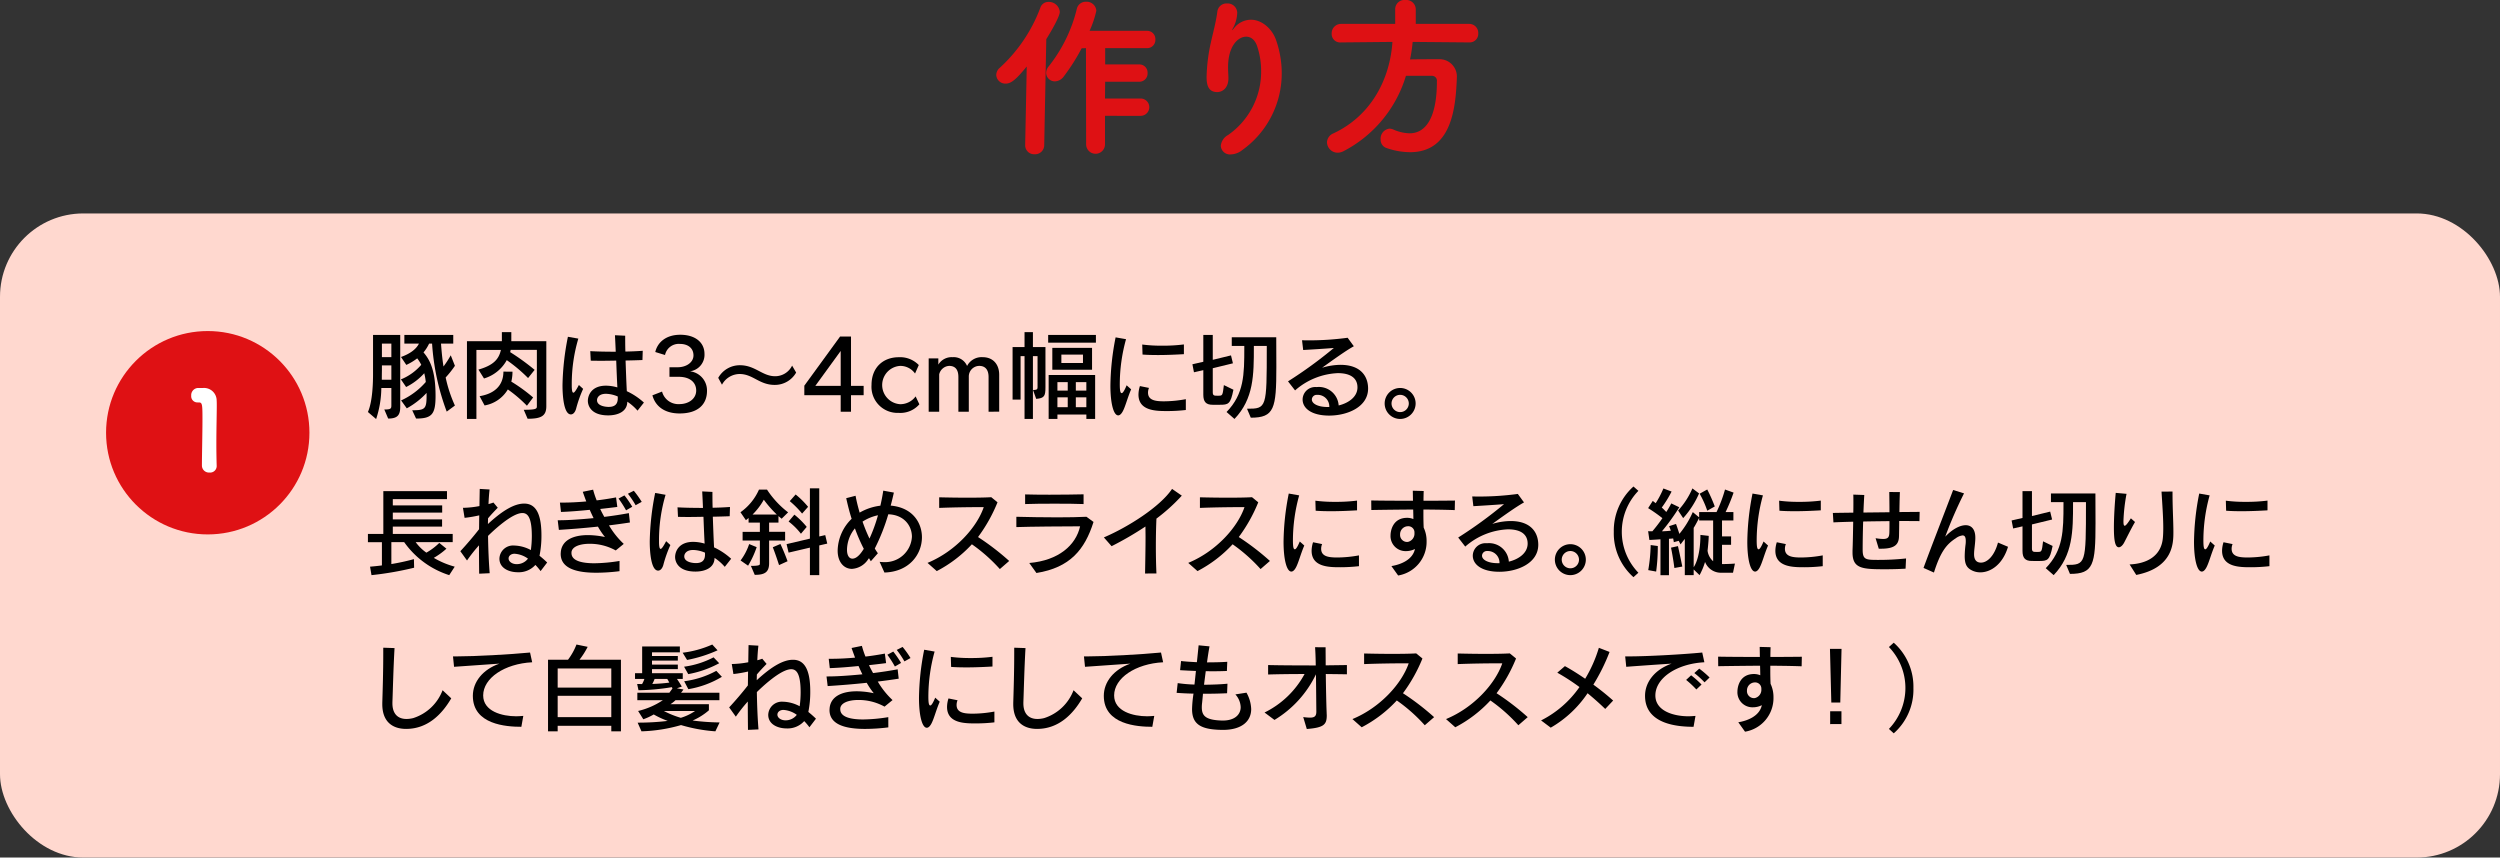 <svg xmlns="http://www.w3.org/2000/svg" viewBox="0 0 600 205.811"><rect x="0" y="0" width="600" height="205.811" fill="#333333" stroke="none"/><defs><style>.cls-1{fill:#de1114;}.cls-2{fill:#ffd8cf;}.cls-3{fill:#df1114;}.cls-4{fill:#fff;}</style></defs><g id="レイヤー_2" data-name="レイヤー 2"><g id="文字"><path class="cls-1" d="M246.043,34.819l.374-18.864c-2.659,3.282-3.823,4.113-5.069,4.113a2.177,2.177,0,0,1-2.244-2.077,2.291,2.291,0,0,1,.873-1.745,37.1,37.1,0,0,0,9.681-14.335A2.032,2.032,0,0,1,251.652.457a2.643,2.643,0,0,1,2.7,2.368c0,1.247-2.451,5.319-3.241,6.566l-.5,25.428a2.178,2.178,0,0,1-2.285,2.2,2.147,2.147,0,0,1-2.285-2.161ZM265.2,27.8v6.772a2.265,2.265,0,1,1-4.528,0l-.042-23.018-1.039.042a47.282,47.282,0,0,1-4.238,6.689,2.782,2.782,0,0,1-2.16,1.246,2.092,2.092,0,0,1-2.119-2.077,2.528,2.528,0,0,1,.623-1.537,35.716,35.716,0,0,0,6.731-13.753,2.187,2.187,0,0,1,2.2-1.745,2.333,2.333,0,0,1,2.493,2.16A24.565,24.565,0,0,1,261.5,7.4h13.753a1.969,1.969,0,0,1,2.036,2.078,1.968,1.968,0,0,1-2.036,2.077H265.239v3.906h8.144a1.969,1.969,0,0,1,2.036,2.077,1.969,1.969,0,0,1-2.036,2.077h-8.144l-.042,4.031h8.6a2.078,2.078,0,0,1,0,4.155Z"/><path class="cls-1" d="M295.733,7.229a3.008,3.008,0,0,0,.457-.5,5.218,5.218,0,0,1,4.03-1.994c2.535,0,4.986,2.035,5.983,4.737a24.075,24.075,0,0,1,1.413,8.1,22.609,22.609,0,0,1-9.474,18.447,4.635,4.635,0,0,1-2.742,1.039,2.2,2.2,0,0,1-2.41-2.036,3.3,3.3,0,0,1,1.745-2.617,18.492,18.492,0,0,0,7.936-15.332,18.758,18.758,0,0,0-.955-5.983c-.541-1.62-1.579-2.285-2.618-2.285-1.953,0-4.363,2.2-4.363,7.354,0,.665.042,1.454.084,2.327v.332c0,2.244-1.372,3.282-2.7,3.282-2.493,0-2.535-2.409-2.535-3.781a41.944,41.944,0,0,1,1.039-8.184c.457-2.078,1.2-4.779,1.537-7.314A2.216,2.216,0,0,1,294.486.831a2.3,2.3,0,0,1,2.451,2.2,8.317,8.317,0,0,1-1,3.7,2.374,2.374,0,0,0-.249.5Z"/><path class="cls-1" d="M352.623,10.18l-13.587-.124a35.475,35.475,0,0,1-.623,4.2c2.243-.042,4.695-.042,6.9-.042a4.157,4.157,0,0,1,4.321,4.529v.208c-.291,6.773-1.164,17.575-11.218,17.575a17.457,17.457,0,0,1-5.651-1,2.074,2.074,0,0,1-1.413-2.077,2.409,2.409,0,0,1,2.119-2.576,2.63,2.63,0,0,1,.914.207,10.216,10.216,0,0,0,3.906.914c3.947,0,6.565-3.822,6.565-12.465a1.17,1.17,0,0,0-1.2-1.329h-6.233a30.115,30.115,0,0,1-14.957,18.074,3.131,3.131,0,0,1-1.413.374,2.574,2.574,0,0,1-2.577-2.493,2.435,2.435,0,0,1,1.58-2.161c9.1-4.279,13.545-13.088,14.127-21.937l-12.341.124h-.041a2.025,2.025,0,0,1-2.2-2.119,2.247,2.247,0,0,1,2.243-2.327h13V2.161A2.218,2.218,0,0,1,337.291,0a2.279,2.279,0,0,1,2.493,2.161V5.734h12.839a2.17,2.17,0,0,1,2.16,2.286,2.057,2.057,0,0,1-2.119,2.16Z"/><rect class="cls-2" y="51.225" width="600" height="154.586" rx="20"/><path d="M92.237,98.28c1.667,0,1.689-.255,1.689-1.088V93.118H91.519a24.278,24.278,0,0,1-1.25,7.453L88.3,98.882c1.135-2.546,1.228-7.269,1.228-8.958V80.387h6.527V97.608c0,1.875-.509,2.848-2.893,2.848ZM93.926,87.7H91.658V89s-.023.856-.023,2.13h2.291Zm0-5.23H91.658v3.24h2.268Zm13.287,16.318A56.907,56.907,0,0,1,103.7,82.471h-.718a9.5,9.5,0,0,1-1.343,2.106c1.667,1.921,2.894,4.583,2.894,10.416,0,4.4-.833,5.463-4.676,5.463l-.926-1.991c3.056,0,3.449-.323,3.449-3.472V94.3A18.7,18.7,0,0,1,97.63,98l-1.366-1.9a17.372,17.372,0,0,0,5.926-4.421,15.869,15.869,0,0,0-.37-2.107,14.366,14.366,0,0,1-4.352,3.311l-1.25-1.829a12.718,12.718,0,0,0,4.884-3.5,8.966,8.966,0,0,0-.972-1.55,13.326,13.326,0,0,1-2.616,1.574l-1.273-1.9c2.083-.741,3.634-1.829,4.306-3.217h-3.5V80.387h11.736v2.084h-2.94c.14,1.828.3,3.7.6,5.485a23.77,23.77,0,0,0,1.736-2.685l1,2.523a23.313,23.313,0,0,1-2.222,2.8,32.337,32.337,0,0,0,2.222,6.736Z"/><path d="M125.7,98.35c3.079,0,3.148-.278,3.148-.857V83.975h-6.3a2.069,2.069,0,0,1-.115.532,54.151,54.151,0,0,1,5.879,4.26l-1.574,1.967a36.346,36.346,0,0,0-5.115-4.3,9.2,9.2,0,0,1-5.463,4.4L114.824,88.7c3.541-1,4.907-2.454,5.393-4.722h-5.879v16.574H112.07V81.892h8.379V79.716h2.268v2.176h8.4v15.6c0,2.361-1.25,3.009-4.49,3.009Zm.764-.973a31.59,31.59,0,0,0-4.583-3.911,8.089,8.089,0,0,1-5.579,3.842l-1.2-2.222c5.046-.857,5.718-4.051,5.718-5.9l2.175.022a9.837,9.837,0,0,1-.278,2.385,39.226,39.226,0,0,1,5.232,3.8Z"/><path d="M139.953,93.326a29.517,29.517,0,0,0-1.69,4.769c-.255.9-.74,1.366-1.25,1.366-1.736,0-2.014-4.653-2.014-6.991a63.779,63.779,0,0,1,1.3-11.643l2.5.44A38.338,38.338,0,0,0,137.221,92.1v.648c.024,1.019.14,1.5.394,1.5s.671-.625,1.32-1.852Zm13.055,5.232a11.85,11.85,0,0,0-2.454-2.153c-.023,2.453-2.383,3.287-4.583,3.287-4.375,0-4.884-2.616-4.884-3.472,0-1.3.834-3.658,4.352-3.658a10.059,10.059,0,0,1,2.732.417c-.093-1.62-.186-3.981-.278-6.435-1.274.023-2.593.047-3.773.047-.857,0-1.644-.024-2.338-.024l-.116-2.292c1.528.093,3.8.14,6.111.14-.046-1.2-.116-2.64-.185-3.959l2.454.116c0,1.088,0,2.384.046,3.8,1.527-.022,2.962-.093,4.166-.184l-.069,2.221c-1.111.047-2.523.093-4.051.116.093,2.592.185,5.278.3,7.361a16.226,16.226,0,0,1,4.1,2.731Zm-4.745-3.4a7.6,7.6,0,0,0-2.824-.648c-1.736,0-2.153.995-2.153,1.528,0,1.482,2.269,1.62,2.778,1.62,1.273,0,2.2-.463,2.2-2.06Z"/><path d="M160.671,90.433V88.142h1.944c2.129,0,3.819-1.181,3.819-2.848,0-1.759-1.342-2.754-3.263-2.754a3.365,3.365,0,0,0-3.565,2.662l-2.338-.718c.509-2.222,2.477-4.143,6-4.143,3.541,0,5.81,1.805,5.81,4.606a4,4,0,0,1-3.472,4.166,4.622,4.622,0,0,1,4.074,4.7c0,3.288-2.222,5.417-6.574,5.417-3.565,0-5.81-1.69-6.528-4.352l2.315-.9a4.043,4.043,0,0,0,4.167,3.008c2.176,0,4.027-1.25,4.027-3.263,0-1.921-1.481-3.287-4.166-3.287Z"/><path d="M191.075,89.415a5.879,5.879,0,0,1-5.139,2.963c-3.726,0-5.231-2.616-8.425-2.616a4.847,4.847,0,0,0-4.236,2.569l-.9-1.643a5.937,5.937,0,0,1,5.208-3.033c3.658,0,5.37,2.639,8.449,2.639a4.525,4.525,0,0,0,4.074-2.546Z"/><path d="M201.765,98.812V94.854h-8.727V92.562l8.588-11.8h2.615V92.609h3.033v2.245h-3.033v3.958Zm0-14.583-6.088,8.38h6.088Z"/><path d="M220.647,97.03a6.035,6.035,0,0,1-4.953,2.06,6.258,6.258,0,0,1-6.528-6.69c0-4.282,2.87-6.666,6.528-6.666a6.237,6.237,0,0,1,4.814,1.875l-.9,2.037A4.311,4.311,0,0,0,216,87.817a4.606,4.606,0,0,0,.023,9.19,4.536,4.536,0,0,0,3.727-1.875Z"/><path d="M237.258,98.812V90.5c0-1.76-.787-2.686-2.245-2.686a2.544,2.544,0,0,0-2.5,2.546v8.449h-2.5V90.5c0-1.76-.717-2.686-2.222-2.686a2.6,2.6,0,0,0-2.385,2.037v8.958h-2.523v-12.8H225.2v1.5a3.71,3.71,0,0,1,3.426-1.783,3.465,3.465,0,0,1,3.472,2.107,3.914,3.914,0,0,1,3.773-2.107c2.385,0,3.935,1.644,3.935,4.213v8.865Z"/><path d="M245.889,100.549V85.479h-.949V95.9h-1.921V83.3h2.87V79.716H247.9V83.3h3.009v9.629c0,2.106-.255,2.639-2.222,2.8l-.764-2.129c.811,0,1.088-.116,1.088-.6V85.479H247.9v15.07Zm5.671-18.31V80.387h11.458v1.852Zm9.167,18.31V99.483h-6.945v1.066h-2.106V89.993h11.157v10.556Zm-8.171-11.806V83.489h9.536v5.254Zm3.7,2.963h-2.477v2.037h2.477Zm0,3.657h-2.477v2.362h2.477Zm3.658-10.254h-5.185v2.014h5.185Zm.81,6.6H258.2v2.037h2.523Zm0,3.657H258.2v2.362h2.523Z"/><path d="M271.474,93.442c-.9,2.083-1.388,4.166-2.037,5.325-.347.625-.717.925-1.064.925-1.135,0-1.875-2.94-1.875-7.153a61.712,61.712,0,0,1,1.25-11.573l2.5.439a40.571,40.571,0,0,0-1.5,10.741c0,1.574.116,2.2.463,2.2.231,0,.6-.463,1.18-1.875ZM284.6,98.4a39.065,39.065,0,0,1-4.4.254c-2.685,0-6.967,0-6.967-3.958a6.821,6.821,0,0,1,.347-2.037l2.176.44a2.88,2.88,0,0,0-.232,1.111c0,1.875,1.782,2.106,3.866,2.106A29.261,29.261,0,0,0,284.6,95.8Zm-.463-13.4c-2.037.116-4.143.209-6.157.209-1.3,0-2.57-.023-3.773-.116l-.07-2.407a34.845,34.845,0,0,0,4.768.277,39.27,39.27,0,0,0,5.232-.3Z"/><path d="M291.018,97.146c-1.6,0-2.222-.741-2.222-2.408v-5.9l-2.246.509-.37-1.921,2.616-.6V80.387h2.268v5.972l4.375-1.065.463,1.9-4.838,1.181V94.16c0,.787.37.81,1,.81h.394c.972,0,.972-.093,1.273-2.546l2.292,1.111c-.695,3.5-1.227,3.611-3.287,3.611Zm8.263.949c4.723,0,4.746-.139,4.746-14.653v-.417h-3.1v.209c0,6.759-.023,12.477-4.653,17.315l-1.9-1.667c4.213-4.328,4.259-8.982,4.259-15.44v-.417h-3.009V80.942H306.3c0,2.732.023,5.093.023,7.13,0,10-.486,12.176-6.134,12.176Z"/><path d="M316.14,92.887a4.754,4.754,0,0,1,5.139,4.421c2.245-.533,4.513-1.991,4.513-4.329,0-2.129-1.528-3.425-4.722-3.425A16.58,16.58,0,0,0,310.816,93.7l-1.69-2.176a103.659,103.659,0,0,0,11-8.009c-2.315.185-5.37.37-7.361.486l-.277-2.338c.347,0,.763.024,1.18.024a70.007,70.007,0,0,0,9.768-.625l1.482,2.037c-2.014,1.11-5.394,3.564-7.616,5.161a15.837,15.837,0,0,1,4.375-.7c5.069,0,6.667,2.917,6.667,5.7,0,4.422-4.977,6.481-9.329,6.481-4.329,0-6.389-1.8-6.389-3.865a3.033,3.033,0,0,1,3.218-2.986Zm2.893,4.792a2.8,2.8,0,0,0-2.87-2.917h-.139a1.158,1.158,0,0,0-1.181,1.111c0,1.041,1.528,1.806,3.75,1.806Z"/><path d="M336.051,100.549a3.716,3.716,0,1,1,3.7-3.7A3.725,3.725,0,0,1,336.051,100.549Zm-.022-5.787a2.072,2.072,0,1,0,2.083,2.06A2.085,2.085,0,0,0,336.029,94.762Z"/><path d="M107.815,138.034a21.1,21.1,0,0,1-10.81-7.917H93.926v5.255a52.482,52.482,0,0,0,5.417-1.181l.046,2.061a77.436,77.436,0,0,1-10.231,1.782L88.811,136s1.273-.093,2.847-.3v-5.579H88.3V128.15h3.7V117.872h15.277v1.922H94.274v1.5h11.851v1.736H94.274v1.62H106.1v1.737H94.274v1.759h14.374v1.967H99.759a11.055,11.055,0,0,0,2.57,2.524,14.739,14.739,0,0,0,3.1-2.338l1.713,1.388a17.294,17.294,0,0,1-3.032,2.2A20.382,20.382,0,0,0,109.134,136Z"/><path d="M129.745,137.062a13.276,13.276,0,0,0-1.25-1.482,5.356,5.356,0,0,1-4.19,1.76c-2.222,0-4.444-1.019-4.444-3.264a3.264,3.264,0,0,1,3.519-3.148h.069a8.889,8.889,0,0,1,3.958,1.088,24.568,24.568,0,0,0,.231-3.333c0-4.561-1.018-5.556-2.268-5.556-2.523,0-7.06,4.328-8.24,5.486.046,3.195.185,6.411.393,8.958l-2.523.116c-.023-1.852-.046-4.236-.046-6.806a37.271,37.271,0,0,0-2.871,3.635l-1.6-2.223c1.481-1.6,3.148-3.541,4.491-5.277.023-1.112.023-2.222.046-3.333a29.774,29.774,0,0,1-3.518.6l-.394-2.407h.186a23.28,23.28,0,0,0,3.773-.417c.022-1.458.046-2.87.069-4.12l2.361.139c-.116,1.042-.208,2.222-.255,3.5a9.294,9.294,0,0,0,1.181-.371l1.041,1.25c-.625.648-1.574,1.62-2.337,2.546,0,.44-.023.9-.023,1.366,3.749-3.472,6.5-4.908,8.7-4.908,2.755,0,4.143,2.384,4.143,7.616a24.2,24.2,0,0,1-.463,4.907A24.251,24.251,0,0,1,131.319,135Zm-6.227-4.166c-.9,0-1.458.532-1.458,1.133,0,.742.833,1.367,1.945,1.367a3.348,3.348,0,0,0,2.708-1.32A6.124,6.124,0,0,0,123.518,132.9Z"/><path d="M148.684,137.085a45.306,45.306,0,0,1-5.6.37c-5.231,0-8.518-1.273-8.518-4.537,0-.115.023-.254.023-.394.232-2.823,2.894-4.1,6.505-4.1a20.2,20.2,0,0,1,4.1.463,17.882,17.882,0,0,1-1.69-2.5c-3.241.347-6.435.6-9.375.787l-.278-2.315h.348c2.176,0,5.162-.209,8.263-.509-.324-.649-.625-1.32-.926-1.991-2.476.254-4.907.44-6.9.509l-.254-2.245h.764c1.551,0,3.518-.093,5.555-.277-.3-.811-.579-1.575-.833-2.316l2.477-.509a20.829,20.829,0,0,0,.856,2.57c1.458-.162,3.356-.463,4.653-.718l.3,2.292c-1.412.185-2.848.347-4.1.485.255.579.533,1.088.973,1.9,2.129-.255,4.167-.579,5.9-.9l.255,2.246c-1.62.254-3.31.486-5.023.694a19.675,19.675,0,0,0,3.542,4.444l-1.922,1.574a12.819,12.819,0,0,0-6.273-1.6c-2.314,0-4.236.672-4.352,2.037v.185c0,1.875,2.477,2.454,5.533,2.454a39.679,39.679,0,0,0,6-.556Zm1.574-14.606a26.425,26.425,0,0,0-1.805-2.825l1.411-.763a23.623,23.623,0,0,1,1.875,2.731Zm2.292-1.227A21.264,21.264,0,0,0,150.7,118.5l1.412-.718a23.492,23.492,0,0,1,1.9,2.662Z"/><path d="M160.892,130.812a29.478,29.478,0,0,0-1.69,4.768c-.255.9-.74,1.366-1.25,1.366-1.736,0-2.014-4.653-2.014-6.991a63.789,63.789,0,0,1,1.3-11.643l2.5.44a38.342,38.342,0,0,0-1.575,10.833v.648c.024,1.019.14,1.5.394,1.5s.671-.624,1.32-1.851Zm13.055,5.231a11.817,11.817,0,0,0-2.454-2.152c-.023,2.453-2.383,3.287-4.583,3.287-4.375,0-4.884-2.616-4.884-3.473,0-1.3.834-3.657,4.352-3.657a10.059,10.059,0,0,1,2.732.417c-.093-1.62-.186-3.982-.278-6.436-1.274.024-2.593.047-3.773.047-.857,0-1.644-.023-2.339-.023l-.115-2.292c1.528.093,3.8.139,6.111.139-.046-1.2-.116-2.638-.186-3.959l2.455.117c0,1.088,0,2.383.045,3.8,1.528-.023,2.963-.093,4.167-.185l-.069,2.222c-1.111.047-2.523.092-4.051.116.093,2.592.185,5.277.3,7.36a16.23,16.23,0,0,1,4.1,2.732Zm-4.745-3.4a7.6,7.6,0,0,0-2.824-.649c-1.736,0-2.153,1-2.153,1.529,0,1.481,2.269,1.62,2.778,1.62,1.273,0,2.2-.463,2.2-2.061Z"/><path d="M180.216,135.812c2.014,0,2.153-.208,2.153-.509v-5.579h-4.144v-2.083h4.144v-2.222H179.66v-1.111a5.941,5.941,0,0,1-.648.532l-1.3-1.9a13.094,13.094,0,0,0,4.444-5.439h1.922a22,22,0,0,0,5.069,5.463l-1.551,1.527c-.115-.092-.764-.625-.764-.625v1.552h-2.245v2.222h3.842v2.083h-3.842v5.44c0,2.2-1.088,2.8-3.449,2.8Zm-2.477-1.3a13.794,13.794,0,0,0,2.061-3.936l1.8.741a21.868,21.868,0,0,1-2.06,4.445Zm8.7-11.019a26.543,26.543,0,0,1-3.125-3.564,15.867,15.867,0,0,1-2.708,3.564Zm.532,12.13s-.74-2.338-1.5-4.282l1.83-.787c1.064,2.268,1.712,4.142,1.712,4.142Zm7.408,2.407v-6.6l-5.116,1.2-.486-2.037,5.6-1.32V117.2h2.245v11.551l1.435-.324.486,2.037-1.921.439v7.13Zm-2.153-9.93a15.821,15.821,0,0,0-2.963-2.94l1.388-1.643a19.639,19.639,0,0,1,2.963,2.939Zm.278-4.838a21.5,21.5,0,0,0-2.963-2.987l1.412-1.6a20.41,20.41,0,0,1,2.986,2.963Z"/><path d="M211.106,134.84a7.585,7.585,0,0,0,1.019.069,6.44,6.44,0,0,0,6.736-6.088c0-2.523-1.759-5.255-5.671-5.393a47.6,47.6,0,0,1-3.241,8.218,13.341,13.341,0,0,0,.741,1.133L209,134.7c-.139-.231-.3-.485-.44-.74l-.208.277a5.007,5.007,0,0,1-3.889,2.292c-1.875,0-3.426-1.574-3.426-4.375a10.922,10.922,0,0,1,3.357-7.638c-.51-1.6-.927-3.241-1.3-4.954l2.245-.579c.232,1.3.579,2.663.973,4.051a12.945,12.945,0,0,1,4.977-1.667q.415-1.769.694-3.61l2.546.463c-.232,1.042-.486,2.106-.764,3.125,5.463.486,7.5,4.328,7.5,7.592,0,4.028-2.963,8.287-9,8.472Zm-5.926-8.032a8.258,8.258,0,0,0-1.9,5.138c0,1.389.533,2.13,1.3,2.13,1.25,0,2.314-1.69,2.731-2.361A41.318,41.318,0,0,1,205.18,126.808Zm1.829-1.62a40.466,40.466,0,0,0,1.667,4.073,36.768,36.768,0,0,0,2.037-5.6A11.02,11.02,0,0,0,207.009,125.188Z"/><path d="M239.965,136.575a39.213,39.213,0,0,0-6.713-5.948,30.948,30.948,0,0,1-8.426,6.435l-2.222-1.968c6.713-2.778,11.851-8.541,13.495-13.379h-1.181c-2.87,0-6.736.069-9.514.185v-2.546c1.783.046,4.283.092,6.737.092,2.083,0,4.166-.023,5.763-.115l1.5,1.227a37.666,37.666,0,0,1-4.676,8.333,60.5,60.5,0,0,1,7.477,5.74Z"/><path d="M247.026,135.117c7.037-.6,11.18-4.259,12.2-8.8-3.611,0-12.06.07-15.3.186v-2.478c2.755.07,6.412.14,9.815.14,2.685,0,5.208-.047,7.014-.14l1.689,1.25c-2.106,6.667-5.648,10.95-13.7,12.245Zm13.032-14.142c-1.6-.071-4.259-.093-6.944-.093-2.662,0-5.37.022-7.084.093v-2.316c1.459.047,3.612.07,5.834.07,3.055,0,6.3-.046,8.194-.092Z"/><path d="M274.815,137.641c.046-2.755.115-5.88.115-8.8,0-.857-.023-1.691-.023-2.478a79.338,79.338,0,0,1-8.125,4.723l-1.852-2.107c5.857-2.5,13.518-7.383,16.366-11.643l2.337,1.62a43.5,43.5,0,0,1-6.087,5.51c-.093,2.059-.139,4.351-.139,6.689,0,2.176.046,4.4.139,6.482Z"/><path d="M302.538,136.575a39.213,39.213,0,0,0-6.713-5.948,30.926,30.926,0,0,1-8.425,6.435l-2.223-1.968c6.713-2.778,11.852-8.541,13.5-13.379h-1.181c-2.87,0-6.736.069-9.514.185v-2.546c1.783.046,4.283.092,6.737.092,2.083,0,4.166-.023,5.763-.115l1.5,1.227a37.666,37.666,0,0,1-4.676,8.333,60.419,60.419,0,0,1,7.476,5.74Z"/><path d="M313.029,130.928c-.9,2.083-1.389,4.166-2.038,5.324-.347.625-.717.926-1.064.926-1.134,0-1.875-2.941-1.875-7.154a61.72,61.72,0,0,1,1.25-11.573l2.5.44a40.57,40.57,0,0,0-1.5,10.74c0,1.574.116,2.2.463,2.2.231,0,.6-.463,1.181-1.875Zm13.124,4.953a39.049,39.049,0,0,1-4.4.255c-2.685,0-6.967,0-6.967-3.958a6.848,6.848,0,0,1,.347-2.037l2.176.439a2.906,2.906,0,0,0-.232,1.111c0,1.875,1.783,2.107,3.866,2.107a29.256,29.256,0,0,0,5.208-.509Zm-.463-13.4c-2.036.116-4.143.209-6.157.209-1.3,0-2.569-.024-3.773-.117l-.069-2.407a34.666,34.666,0,0,0,4.768.277,39.266,39.266,0,0,0,5.231-.3Z"/><path d="M333.938,135.858c2.291-.371,5.115-1.528,5.648-4.1a4.787,4.787,0,0,1-2.176.51,3.606,3.606,0,0,1-3.681-3.8c0-.995.487-4.19,3.982-4.19a3.874,3.874,0,0,1,1.5.3c0-.578-.023-1.365-.046-2.291-3.681.022-7.338.069-10.046.115l-.023-2.291c2.338.046,6.134.07,10.023.07-.024-.765-.024-1.575-.047-2.409l2.616.071c-.023.716-.046,1.5-.046,2.338,2.824,0,5.578-.024,7.546-.047l-.046,2.292c-2.709-.117-7.454-.139-7.523-.139v1.18c0,1.18.023,2.292.069,3.172a7.453,7.453,0,0,1,.694,3.263,8.174,8.174,0,0,1-6.828,8.218Zm5.532-7.962a1.483,1.483,0,0,0-1.574-1.6,1.918,1.918,0,0,0-1.875,1.968,1.685,1.685,0,0,0,1.643,1.805,1.136,1.136,0,0,0,.278-.023A2.034,2.034,0,0,0,339.47,127.9Z"/><path d="M356.983,130.372a4.754,4.754,0,0,1,5.139,4.421c2.245-.532,4.513-1.99,4.513-4.328,0-2.13-1.527-3.426-4.722-3.426a16.576,16.576,0,0,0-10.254,4.144l-1.69-2.176a103.96,103.96,0,0,0,11-8.01c-2.315.186-5.371.37-7.361.486l-.278-2.337c.347,0,.764.023,1.18.023a69.869,69.869,0,0,0,9.769-.625l1.481,2.037c-2.014,1.11-5.393,3.565-7.616,5.161a15.838,15.838,0,0,1,4.375-.694c5.07,0,6.667,2.917,6.667,5.694,0,4.422-4.977,6.482-9.329,6.482-4.328,0-6.388-1.806-6.388-3.866a3.032,3.032,0,0,1,3.217-2.986Zm2.894,4.792a2.8,2.8,0,0,0-2.871-2.917h-.139a1.158,1.158,0,0,0-1.18,1.111c0,1.041,1.528,1.806,3.75,1.806Z"/><path d="M376.9,138.034a3.715,3.715,0,1,1,3.7-3.7A3.724,3.724,0,0,1,376.9,138.034Zm-.023-5.787a2.072,2.072,0,1,0,2.083,2.061A2.086,2.086,0,0,0,376.872,132.247Z"/><path d="M392.033,138.52a14.058,14.058,0,0,1-4.722-10.879,14.2,14.2,0,0,1,4.722-10.879l1.181,1.041a14.114,14.114,0,0,0,0,19.652Z"/><path d="M413.125,137.455a4.072,4.072,0,0,1-3.912-2.593,16.259,16.259,0,0,1-1.319,3.172l-1.412-1.366v1.366h-2.13v-8.7c-.625.787-1.018,1.319-1.018,1.319l-.44-.856-1.181.324a6.614,6.614,0,0,0-.162-.9c-.254.046-.694.069-1,.093v8.726h-2.037v-8.611c-1.135.093-2.662.162-2.662.162l-.3-2.106s.393.023.764.023h.254a37.125,37.125,0,0,0,2.408-3.148,36.225,36.225,0,0,0-3.426-2.408l1.111-1.736c.208.162.509.394.7.556a22.738,22.738,0,0,0,1.852-3.541l1.967.74a27.648,27.648,0,0,1-2.361,3.843c.324.254.856.833,1.088,1.064.764-1.181,1.2-2.06,1.2-2.06l1.921.926a50.513,50.513,0,0,1-4.167,5.764c.556,0,1.5-.069,2.13-.139a8.253,8.253,0,0,0-.417-1.088l1.667-.533c.324.88.6,1.76.81,2.385a22.246,22.246,0,0,0,3.217-5.231l1.528,1.273V122.9h4.166a32.236,32.236,0,0,0,2.038-5.417l2.06.741a44.525,44.525,0,0,1-1.921,4.676h1.874v2.013h-2.731v3.82h2.176v2.013h-2.176v4.63c1.62,0,3.1-.116,3.1-.116l-.463,2.2Zm-17.546-.625a39.347,39.347,0,0,0,.579-6.018l1.713.231v.093a45.122,45.122,0,0,1-.394,6.042Zm6.273-.509s-.3-2.43-.81-4.884l1.667-.371c.6,2.639,1.041,4.908,1.041,4.908Zm.9-13.8a18.734,18.734,0,0,0,3.426-5.3l1.6,1.2a21.435,21.435,0,0,1-3.819,5.926Zm8.4,2.384H407.8v-.625c-.324.625-.833,1.667-1.319,2.407v9.445c.509-.718,1.62-3.056,1.62-7.754l1.99.231c0,.949-.185,2.778-.277,3.565a4.069,4.069,0,0,0,1.342,2.522Zm-1.412-2.338a22.736,22.736,0,0,0-1.828-4.074l1.828-1.018a38.374,38.374,0,0,1,1.806,4.074Z"/><path d="M424.331,130.928c-.9,2.083-1.389,4.166-2.037,5.324-.348.625-.718.926-1.065.926-1.134,0-1.875-2.941-1.875-7.154a61.8,61.8,0,0,1,1.25-11.573l2.5.44a40.57,40.57,0,0,0-1.5,10.74c0,1.574.116,2.2.463,2.2.232,0,.6-.463,1.181-1.875Zm13.124,4.953a39.036,39.036,0,0,1-4.4.255c-2.685,0-6.967,0-6.967-3.958a6.848,6.848,0,0,1,.347-2.037l2.176.439a2.9,2.9,0,0,0-.231,1.111c0,1.875,1.782,2.107,3.865,2.107a29.256,29.256,0,0,0,5.208-.509Zm-.463-13.4c-2.036.116-4.143.209-6.157.209-1.3,0-2.569-.024-3.773-.117l-.069-2.407a34.676,34.676,0,0,0,4.768.277,39.266,39.266,0,0,0,5.231-.3Z"/><path d="M457.337,136.483c-1.6.092-3.148.139-4.815.139-5.555,0-7.916-.116-7.916-4.028v-.463c.069-1.435.115-4.166.162-6.921-1.829.047-3.472.093-4.746.162l-.139-2.268c1.436-.023,3.125-.046,4.908-.07.023-.88.023-1.713.023-2.453s0-1.39-.023-1.875l2.638.092c-.069,1-.138,2.5-.208,4.213l6.25-.07c0-1.6-.023-3.216-.046-4.86l2.546.023c-.069,1.69-.092,3.263-.116,4.792,1.875-.024,3.565-.024,4.862-.047l-.047,2.222c-1.227-.023-2.916-.023-4.861-.023,0,1.181-.023,2.385-.046,3.635-.046,1.851-.834,3.008-4.259,3.008h-.6l-.764-2.523a12.851,12.851,0,0,0,1.782.186c1.273,0,1.5-.487,1.528-1.621.023-.856.023-1.759.023-2.662-2.037.024-4.236.046-6.319.093-.07,2.361-.116,4.838-.116,6.735,0,2.455.718,2.478,3.843,2.478a61.059,61.059,0,0,0,6.573-.348Z"/><path d="M481.924,131.229c-1.273,4.258-4.167,6.133-6.644,6.133a4.373,4.373,0,0,1-1.967-.439c-1.227-.6-1.783-1.412-1.783-3.472a23.817,23.817,0,0,1,.209-2.8,5.638,5.638,0,0,0,.046-.833c0-.949-.277-1.319-.764-1.319a3.434,3.434,0,0,0-1.643.694c-2.269,1.458-3.681,3.311-5.232,8.218l-2.5-1.111c1.783-4.884,5.324-13.958,7.107-18.7l2.615.809a102.2,102.2,0,0,0-4.513,10.394c1.69-1.782,3.518-2.754,4.907-2.754,1.366,0,2.315.948,2.315,2.985v.279c-.047,1.388-.3,2.662-.3,3.679,0,.811.185,2.037,1.667,2.037,1.388,0,3.17-1.434,4.073-4.814Z"/><path d="M487.623,134.631c-1.6,0-2.222-.74-2.222-2.407v-5.9l-2.246.509-.37-1.921,2.616-.6v-6.436h2.268v5.973l4.375-1.066.463,1.9-4.838,1.18v5.788c0,.787.37.809,1,.809h.394c.972,0,.972-.093,1.273-2.546l2.292,1.112c-.695,3.5-1.227,3.61-3.287,3.61Zm8.263.949c4.723,0,4.746-.139,4.746-14.652v-.417h-3.1v.209c0,6.759-.023,12.476-4.653,17.314l-1.9-1.667c4.213-4.328,4.259-8.981,4.259-15.439v-.417h-3.009v-2.083H502.9c0,2.731.023,5.093.023,7.13,0,10-.486,12.175-6.134,12.175Z"/><path d="M512.406,125.279c-.926,1.575-1.8,3.4-2.615,4.954-.347.648-.834,1.112-1.274,1.112-.925,0-1.18-1.806-1.18-4.7,0-2.732.232-6.135.44-8.357l2.592.232a42.477,42.477,0,0,0-.74,6.5v.139c0,.718.092,1.019.3,1.019.278,0,.765-.649,1.482-1.783Zm-1.3,10.186c4.074-.186,7.592-1.922,7.986-6.389.069-.741.093-1.528.093-2.385,0-2.569-.232-5.6-.417-8.7l2.639-.023v.417c0,3.4.208,6.806.208,9.3,0,2.616-.023,8.542-8.912,10.3Z"/><path d="M531.54,130.928c-.9,2.083-1.389,4.166-2.037,5.324-.348.625-.718.926-1.065.926-1.134,0-1.875-2.941-1.875-7.154a61.8,61.8,0,0,1,1.25-11.573l2.5.44a40.57,40.57,0,0,0-1.5,10.74c0,1.574.116,2.2.463,2.2.232,0,.6-.463,1.181-1.875Zm13.124,4.953a39.036,39.036,0,0,1-4.4.255c-2.685,0-6.967,0-6.967-3.958a6.848,6.848,0,0,1,.347-2.037l2.176.439a2.9,2.9,0,0,0-.231,1.111c0,1.875,1.782,2.107,3.865,2.107a29.256,29.256,0,0,0,5.208-.509Zm-.463-13.4c-2.036.116-4.143.209-6.157.209-1.3,0-2.569-.024-3.773-.117l-.069-2.407a34.676,34.676,0,0,0,4.768.277,39.266,39.266,0,0,0,5.231-.3Z"/><path d="M108.3,167.6c-2.152,3.7-5.579,7.337-10.833,7.337-2.963,0-5.717-1.434-5.717-5.949v-.277c.092-3.056.231-7.407.231-11.713v-1.551l2.708.093c-.277,4.791-.393,9.931-.509,13.009v.255c0,2.43,1.227,3.75,3.38,3.75a6.882,6.882,0,0,0,1.6-.209,11.131,11.131,0,0,0,7.06-6.69Z"/><path d="M125.126,174.431c-3.634,0-11.643-.533-11.643-7.431,0-3.356,2.407-6.343,6.389-7.731-3.588.231-8.195.555-10.9.763l-.254-2.5h1.018c4.259,0,12.708-.463,17.477-.926l.509,2.338c-6.644.348-11.759,3.8-11.759,7.963,0,3.82,4.56,5,7.917,5,.555,0,1.133-.046,1.713-.093Z"/><path d="M146.711,175.519V174.2h-12.87v1.32h-2.314V158.343h4.791a15.114,15.114,0,0,0,2.037-3.657l2.685.555a18.483,18.483,0,0,1-1.968,3.1h9.954v17.176Zm0-15.093h-12.87v4.606h12.87Zm0,6.574h-12.87v5.115h12.87Z"/><path d="M171.688,175.519a38.542,38.542,0,0,1-8.241-1.5,38.005,38.005,0,0,1-9.49,1.5l-.927-2.084a60.068,60.068,0,0,0,7.223-.416,20.923,20.923,0,0,1-3.357-1.551,14.658,14.658,0,0,1-2.5,1.157l-1.25-1.991a18.252,18.252,0,0,0,5.949-2.592h-6.134v-1.783h7.685l.741-1.018a1.87,1.87,0,0,0-.139-.324,51.6,51.6,0,0,1-8.009.74l-.324-1.505c.417,0,.787.024,1.18.024a5.9,5.9,0,0,0,.556-1.227h-2.246v-1.388h1.713v-6.413h9.051v1.413H156.48v.879h6.2v1.111h-6.2v.949h6.2v1.088h-6.2v.973h7.383v1.388h-1.388s.509.718,1.157,1.828l-1.18.417,1.574.279a5.558,5.558,0,0,1-.579.786h9.213v1.783H162.128a7.913,7.913,0,0,1-1.227.972h9.235v1.458a15.037,15.037,0,0,1-3.911,2.454,56.161,56.161,0,0,0,6.481.463ZM157.1,162.949a6.913,6.913,0,0,1-.556,1.2c1.459-.046,2.894-.161,4.1-.323-.138-.231-.347-.672-.509-.88Zm2.222,7.685a21.825,21.825,0,0,0,4.074,1.643,12.349,12.349,0,0,0,3.425-1.643Zm12.893-14.56a32.486,32.486,0,0,1-7.315,2.315l-1.064-1.736a24.984,24.984,0,0,0,7.106-1.967Zm.393,3.1a24.731,24.731,0,0,1-7.43,2.616l-1-1.782a21.436,21.436,0,0,0,7.083-2.246Zm.648,3.263a23.039,23.039,0,0,1-8.055,2.963l-.995-1.9a22,22,0,0,0,7.708-2.5Z"/><path d="M194.261,174.546a13.367,13.367,0,0,0-1.25-1.482,5.356,5.356,0,0,1-4.19,1.76c-2.222,0-4.444-1.018-4.444-3.263a3.264,3.264,0,0,1,3.519-3.149h.069a8.916,8.916,0,0,1,3.958,1.088,24.568,24.568,0,0,0,.231-3.333c0-4.561-1.018-5.556-2.268-5.556-2.523,0-7.06,4.328-8.24,5.487.046,3.194.185,6.411.393,8.958l-2.523.115c-.023-1.852-.046-4.235-.046-6.806A37.513,37.513,0,0,0,176.6,172l-1.6-2.223c1.482-1.6,3.149-3.541,4.491-5.277.023-1.111.023-2.222.046-3.333a29.758,29.758,0,0,1-3.518.6l-.394-2.408h.186a23.28,23.28,0,0,0,3.773-.417c.023-1.458.046-2.87.069-4.12l2.361.139c-.116,1.042-.208,2.223-.255,3.5a8.983,8.983,0,0,0,1.181-.371l1.042,1.25c-.625.648-1.575,1.62-2.338,2.547,0,.439-.023.9-.023,1.365,3.749-3.472,6.5-4.907,8.7-4.907,2.755,0,4.143,2.384,4.143,7.615a24.281,24.281,0,0,1-.462,4.907,24.043,24.043,0,0,1,1.828,1.621Zm-6.227-4.166c-.9,0-1.458.532-1.458,1.134,0,.741.833,1.366,1.945,1.366a3.35,3.35,0,0,0,2.708-1.319A6.115,6.115,0,0,0,188.034,170.38Z"/><path d="M213.2,174.569a45.306,45.306,0,0,1-5.6.37c-5.231,0-8.518-1.273-8.518-4.537,0-.115.023-.254.023-.393.232-2.823,2.894-4.1,6.5-4.1a20.2,20.2,0,0,1,4.1.463,18,18,0,0,1-1.69-2.5c-3.24.348-6.435.6-9.375.787l-.277-2.314h.347c2.175,0,5.162-.209,8.263-.51-.323-.649-.625-1.319-.925-1.99-2.477.254-4.908.439-6.9.508l-.255-2.245h.764c1.551,0,3.518-.092,5.555-.277-.3-.811-.579-1.574-.833-2.315l2.477-.509a20.875,20.875,0,0,0,.856,2.569c1.459-.162,3.357-.463,4.653-.718l.3,2.292c-1.412.185-2.847.347-4.1.486.254.579.532,1.088.972,1.9,2.13-.255,4.167-.579,5.9-.9l.254,2.245c-1.62.255-3.31.486-5.023.694a19.685,19.685,0,0,0,3.541,4.445l-1.92,1.574a12.826,12.826,0,0,0-6.273-1.6c-2.315,0-4.237.672-4.352,2.037v.186c0,1.875,2.477,2.453,5.532,2.453a39.667,39.667,0,0,0,5.995-.556Zm1.574-14.606a26.413,26.413,0,0,0-1.805-2.824l1.412-.764a23.964,23.964,0,0,1,1.875,2.731Zm2.292-1.227a21.332,21.332,0,0,0-1.852-2.755l1.412-.717a23.279,23.279,0,0,1,1.9,2.662Z"/><path d="M225.533,168.412c-.9,2.083-1.388,4.166-2.037,5.324-.347.625-.717.926-1.064.926-1.134,0-1.875-2.94-1.875-7.153a61.712,61.712,0,0,1,1.25-11.573l2.5.439a40.57,40.57,0,0,0-1.5,10.74c0,1.574.116,2.2.463,2.2.231,0,.6-.462,1.181-1.875Zm13.125,4.953a39.063,39.063,0,0,1-4.4.255c-2.685,0-6.967,0-6.967-3.958a6.816,6.816,0,0,1,.347-2.037l2.176.439a2.907,2.907,0,0,0-.232,1.112c0,1.875,1.782,2.106,3.866,2.106a29.172,29.172,0,0,0,5.208-.509Zm-.463-13.4c-2.037.116-4.143.209-6.157.209-1.3,0-2.57-.024-3.773-.116l-.069-2.408a34.648,34.648,0,0,0,4.768.278,39.254,39.254,0,0,0,5.231-.3Z"/><path d="M259.731,167.6c-2.152,3.7-5.578,7.337-10.833,7.337-2.963,0-5.717-1.434-5.717-5.949v-.277c.092-3.056.231-7.407.231-11.713v-1.551l2.708.093c-.277,4.791-.393,9.931-.509,13.009v.255c0,2.43,1.227,3.75,3.38,3.75a6.882,6.882,0,0,0,1.6-.209,11.131,11.131,0,0,0,7.06-6.69Z"/><path d="M276.556,174.431c-3.633,0-11.643-.533-11.643-7.431,0-3.356,2.408-6.343,6.389-7.731-3.588.231-8.194.555-10.9.763l-.255-2.5h1.018c4.26,0,12.708-.463,17.477-.926l.509,2.338c-6.643.348-11.759,3.8-11.759,7.963,0,3.82,4.56,5,7.916,5,.556,0,1.135-.046,1.714-.093Z"/><path d="M293.155,175.171c-4.976-.093-7.06-1.343-7.06-5a28.3,28.3,0,0,1,.348-3.7c-1.343-.024-2.708-.093-4.051-.186l.255-2.338a35.067,35.067,0,0,0,4.027.348q.174-1.563.347-3.264c-1.3-.047-2.592-.116-3.8-.185l.232-2.2c.948.116,2.314.208,3.8.278.162-1.482.3-2.917.417-4.051l2.615.254c-.208,1.111-.417,2.454-.6,3.843,1.806,0,3.611-.046,4.861-.139l-.092,2.2q-1.529.069-3.194.07c-.625,0-1.25,0-1.875-.024q-.21,1.6-.417,3.264c2.06-.024,4.1-.093,5.625-.255l-.093,2.292c-1.551.069-3.148.116-4.768.116h-1.019c-.046.624-.139,1.482-.208,2.2a8.587,8.587,0,0,0-.07,1.066c0,2.014.88,3.055,4.815,3.171h.255c2.824,0,4.259-1.436,4.259-3.218a4.8,4.8,0,0,0-1.273-3.056l2.662-.416a8.559,8.559,0,0,1,1.134,3.935c0,2.917-2.269,5-6.805,5Z"/><path d="M312.773,172.093a11.8,11.8,0,0,0,1.62.138c1.088,0,1.528-.347,1.528-1.435V170.7c-.023-2.291-.046-5.578-.093-8.865a25.765,25.765,0,0,1-9.953,10.949l-2.384-1.782a21.87,21.87,0,0,0,9.606-9.236c-3.31,0-6.574.045-8.75.116v-2.269c2.8.07,7.292.093,11.435.093-.023-1.574-.069-3.079-.162-4.375l2.523.022c0,1.181.023,2.686.023,4.33,1.968-.024,3.774-.047,5.093-.07v2.222c-1.319-.024-3.1-.046-5.069-.069.046,3.449.115,7.129.208,9.305,0,.232.023.44.023.625,0,2.222-.718,2.94-4.791,3.264Z"/><path d="M341.946,174.06a39.214,39.214,0,0,0-6.713-5.949,30.908,30.908,0,0,1-8.426,6.435l-2.222-1.968c6.713-2.777,11.851-8.541,13.5-13.379H336.9c-2.87,0-6.736.07-9.514.186v-2.547c1.783.047,4.283.093,6.737.093,2.083,0,4.166-.024,5.763-.116l1.5,1.227a37.644,37.644,0,0,1-4.676,8.333,60.5,60.5,0,0,1,7.477,5.74Z"/><path d="M364.406,174.06a39.176,39.176,0,0,0-6.713-5.949,30.893,30.893,0,0,1-8.426,6.435l-2.222-1.968c6.713-2.777,11.852-8.541,13.5-13.379h-1.18c-2.871,0-6.736.07-9.514.186v-2.547c1.783.047,4.283.093,6.736.093,2.083,0,4.167-.024,5.764-.116l1.5,1.227a37.64,37.64,0,0,1-4.675,8.333,60.494,60.494,0,0,1,7.476,5.74Z"/><path d="M385.255,170.148c-1.343-1.3-2.778-2.569-4.237-3.773a26.7,26.7,0,0,1-8.842,8.264l-2.315-1.737a24.824,24.824,0,0,0,9.213-8.008,50.64,50.64,0,0,0-5.324-3.45l1.829-1.574c1.481.811,3.148,1.853,4.861,3.033a32.2,32.2,0,0,0,3.287-7.43l2.569.995a46.677,46.677,0,0,1-3.889,7.846,60.215,60.215,0,0,1,4.746,3.82Z"/><path d="M406.453,174.431c-3.634,0-11.643-.533-11.643-7.431,0-3.356,2.407-6.343,6.388-7.731-3.587.231-8.194.555-10.9.763l-.255-2.5h1.019c4.259,0,12.708-.463,17.476-.926l.51,2.338c-6.644.348-11.759,3.8-11.759,7.963,0,3.82,4.56,5,7.916,5,.555,0,1.134-.046,1.713-.093Zm.671-8.958a23.1,23.1,0,0,0-2.453-2.292l1.2-1.112a22.915,22.915,0,0,1,2.5,2.223Zm1.968-1.713a20.693,20.693,0,0,0-2.454-2.223l1.181-1.064A22.083,22.083,0,0,1,410.3,162.6Z"/><path d="M417.191,173.343c2.292-.371,5.116-1.529,5.648-4.1a4.787,4.787,0,0,1-2.176.51,3.606,3.606,0,0,1-3.68-3.8c0-1,.486-4.189,3.981-4.189a3.888,3.888,0,0,1,1.5.3c0-.578-.022-1.365-.045-2.291-3.681.023-7.338.07-10.047.116l-.023-2.291c2.338.045,6.135.069,10.023.069-.023-.765-.023-1.574-.046-2.408l2.616.07c-.024.717-.047,1.5-.047,2.338,2.824,0,5.579-.024,7.546-.047l-.046,2.292c-2.708-.116-7.453-.139-7.523-.139v1.18c0,1.181.023,2.292.07,3.172a7.472,7.472,0,0,1,.694,3.264,8.173,8.173,0,0,1-6.829,8.217Zm5.532-7.963a1.483,1.483,0,0,0-1.574-1.6,1.918,1.918,0,0,0-1.875,1.968,1.687,1.687,0,0,0,1.644,1.806,1.094,1.094,0,0,0,.278-.024A2.034,2.034,0,0,0,422.723,165.38Z"/><path d="M439.516,168.6l-.324-12.87h2.777l-.3,12.87Zm-.278,5.184V170.7h2.708v3.079Z"/><path d="M453.34,174.939a14.176,14.176,0,0,0,0-19.652l1.157-1.041a14.125,14.125,0,0,1,4.722,10.879A13.981,13.981,0,0,1,454.5,176Z"/><circle class="cls-3" cx="49.86" cy="103.856" r="24.404"/><path class="cls-4" d="M48.72,93.118A3.028,3.028,0,0,1,52,96.16c.026.319.026.741.026,1.244,0,2.037-.1,5.45-.1,9.235,0,1.666.026,3.413.079,5.132v.08a1.569,1.569,0,0,1-1.72,1.561,1.694,1.694,0,0,1-1.825-1.667c0-2.408.132-7.753.132-11.166,0-3.546-.053-3.995-.873-3.995H47.4a1.484,1.484,0,0,1-1.509-1.614,1.73,1.73,0,0,1,1.536-1.852Z"/></g></g></svg>